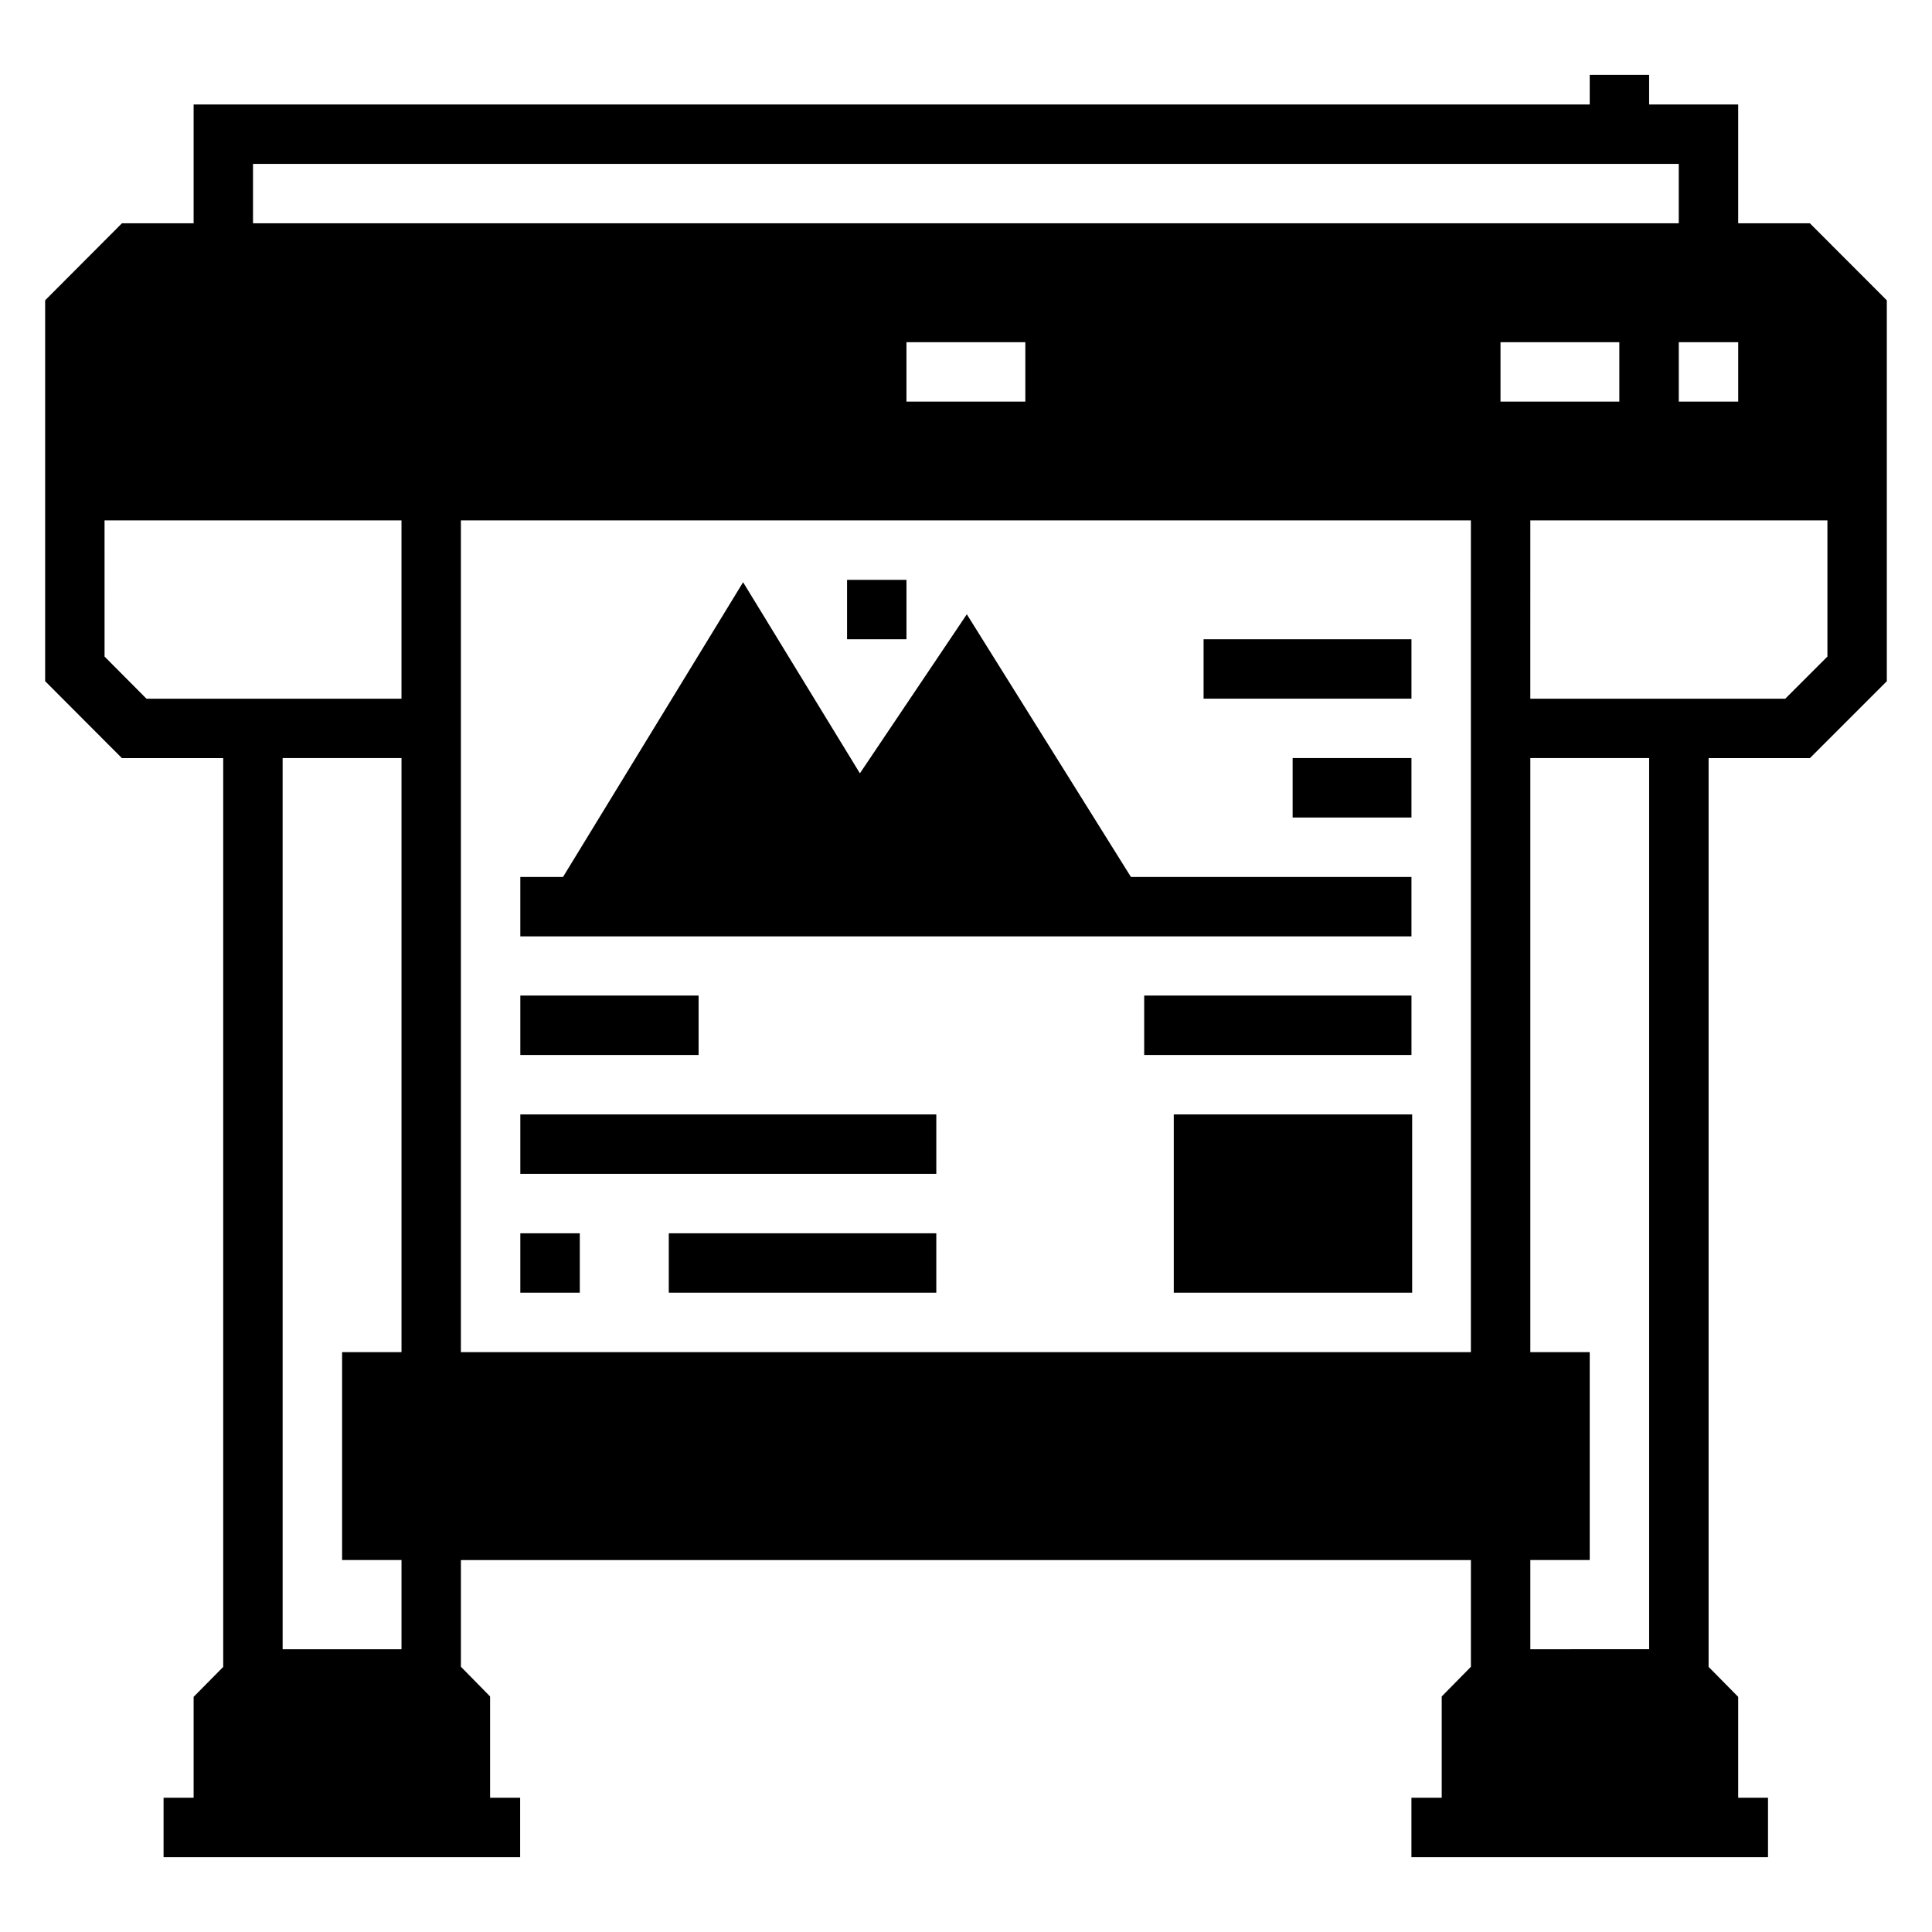 <?xml version="1.0" encoding="UTF-8"?>
<!-- Uploaded to: ICON Repo, www.iconrepo.com, Generator: ICON Repo Mixer Tools -->
<svg fill="#000000" width="800px" height="800px" version="1.1" viewBox="144 144 512 512" xmlns="http://www.w3.org/2000/svg">
 <path d="m623.64 203.18h-19.004v-31.488h-23.602v-7.856h-15.742v7.856h-369.98v31.488h-19.004l-20.344 20.402v100.94l20.34 20.387h26.848v240.84l-7.84 7.934v26.738h-7.965v15.742h94.496v-15.742h-7.965v-26.844l-7.734-7.871v-28.273h267.66v28.289l-7.734 7.856v26.844h-8.027v15.742h94.496v-15.742h-7.902v-26.738l-7.84-7.949v-240.82h26.844l20.387-20.387v-100.94zm-412.59-15.746h377.84v15.746h-377.84zm173.17 47.246h31.504v15.742h-31.504zm157.43 0h31.488v15.742h-31.488zm47.246 0h15.742v15.742h-15.742zm-417.19 47.23 78.691 0.004v47.246h-67.586l-11.102-11.164zm94.434 0h267.66v220.42l-267.66 0.004zm283.41 0h78.734v36.086l-11.164 11.164h-67.574zm-181.07 15.758v15.746h15.742v-15.746zm-27.551 0.629-47.723 78.105-11.316 0.008v15.742h236.16v-15.742h-74.336l-43.496-69.617-28.336 42.145zm122.03 15.113v15.746h55.09v-15.746zm-244.06 31.488h31.504v157.43l-15.742 0.008v55.09h15.742v23.648l-31.5-0.004zm267.66 0v15.758h31.488v-15.758zm62.992 0h31.488v236.16l-31.488 0.008v-23.648h15.742v-55.09l-15.742 0.004zm-267.66 62.945v15.742h47.246v-15.742zm165.33 0v15.742h70.832v-15.742zm-165.33 31.488v15.746h110.24v-15.746zm173.17 0v47.246h63.176v-47.246zm-173.17 31.504v15.746h15.758v-15.746zm39.344 0v15.746h70.895v-15.746z"/>
</svg>